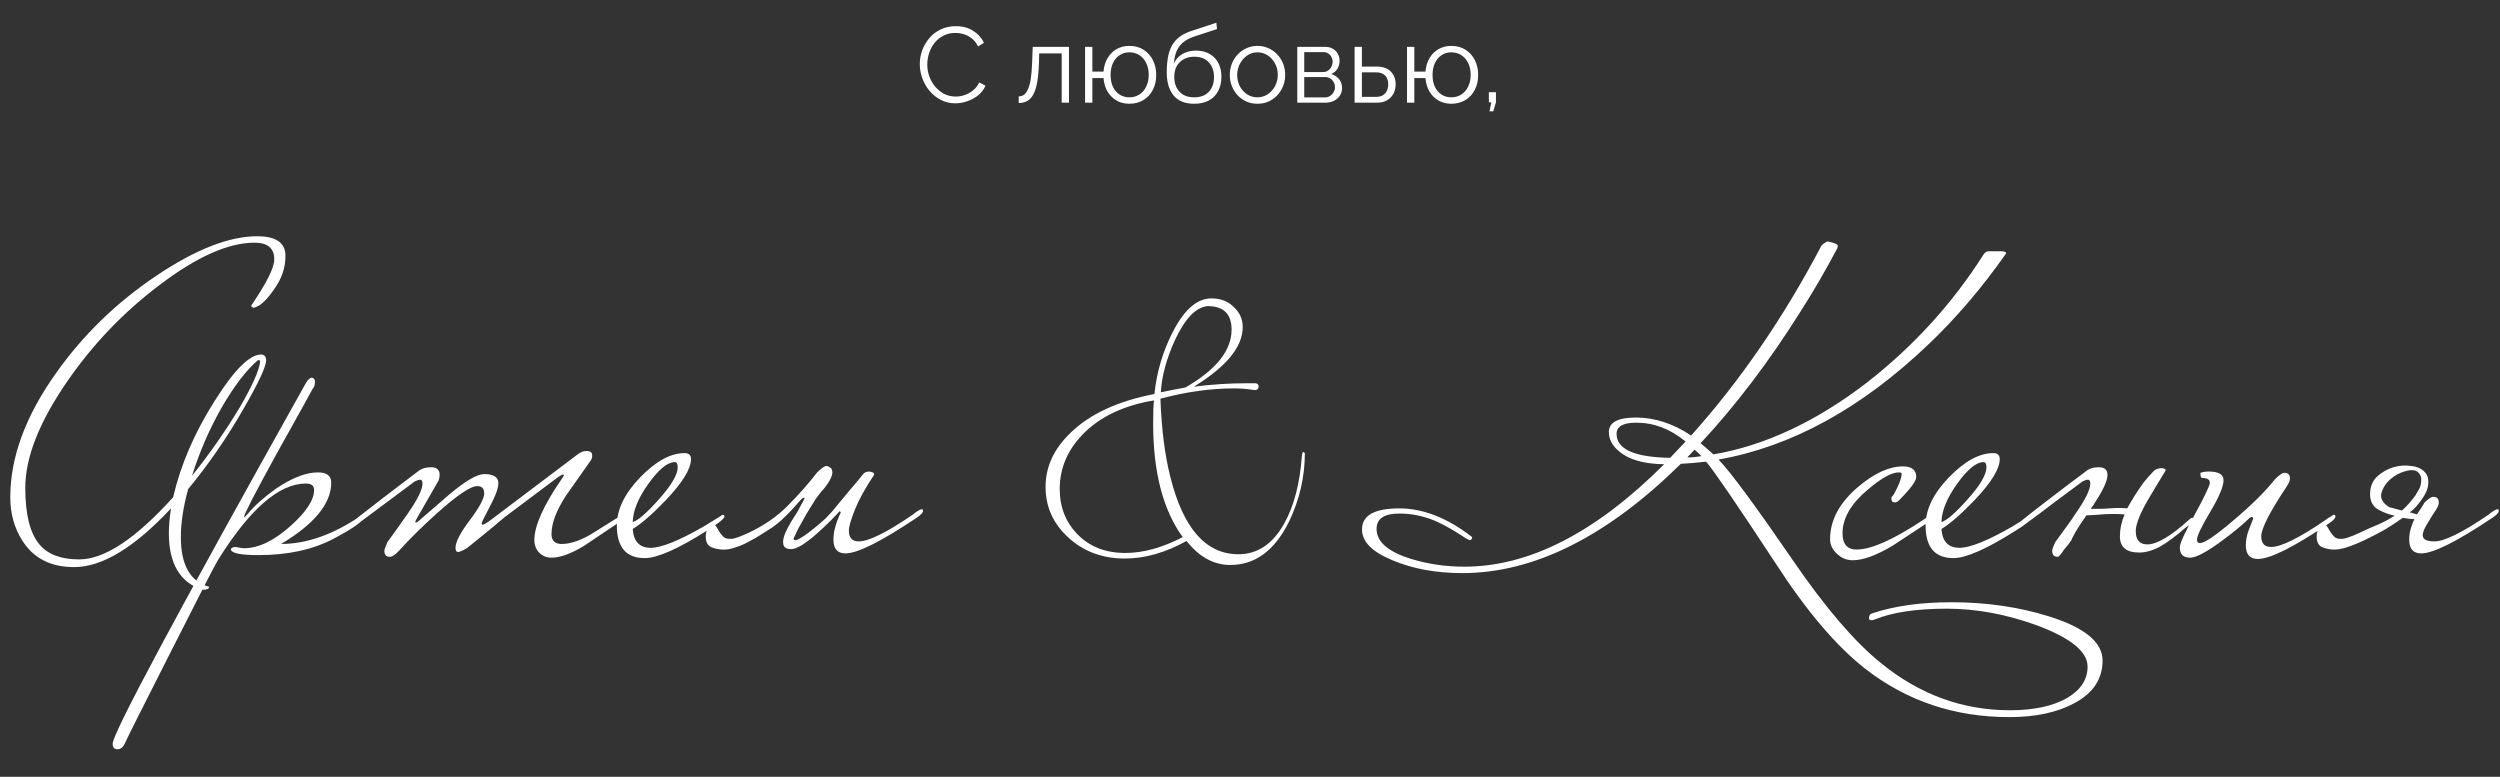 <?xml version="1.0" encoding="UTF-8"?> <svg xmlns="http://www.w3.org/2000/svg" width="560" height="174" viewBox="0 0 560 174" fill="none"><rect x="0" y="0" width="560" height="174" fill="#333333" stroke="none"/><path d="M206.031 14.36C206.031 13.32 206.207 12.304 206.559 11.312C206.927 10.304 207.455 9.392 208.143 8.576C208.831 7.744 209.679 7.088 210.687 6.608C211.695 6.112 212.839 5.864 214.119 5.864C215.639 5.864 216.935 6.216 218.007 6.92C219.095 7.608 219.895 8.496 220.407 9.584L219.087 10.4C218.719 9.648 218.255 9.056 217.695 8.624C217.135 8.176 216.535 7.856 215.895 7.664C215.271 7.472 214.647 7.376 214.023 7.376C212.999 7.376 212.095 7.584 211.311 8C210.527 8.4 209.863 8.944 209.319 9.632C208.791 10.304 208.391 11.064 208.119 11.912C207.847 12.744 207.711 13.592 207.711 14.456C207.711 15.4 207.871 16.304 208.191 17.168C208.511 18.032 208.959 18.8 209.535 19.472C210.111 20.128 210.783 20.656 211.551 21.056C212.335 21.44 213.183 21.632 214.095 21.632C214.735 21.632 215.391 21.52 216.063 21.296C216.735 21.072 217.359 20.728 217.935 20.264C218.527 19.8 218.999 19.2 219.351 18.464L220.743 19.184C220.391 20.032 219.847 20.752 219.111 21.344C218.375 21.936 217.551 22.384 216.639 22.688C215.743 22.992 214.863 23.144 213.999 23.144C212.831 23.144 211.759 22.896 210.783 22.4C209.807 21.888 208.959 21.216 208.239 20.384C207.535 19.536 206.991 18.592 206.607 17.552C206.223 16.496 206.031 15.432 206.031 14.36ZM228.194 23.072V21.584C228.626 21.584 229.01 21.472 229.346 21.248C229.682 21.008 229.978 20.608 230.234 20.048C230.506 19.488 230.722 18.72 230.882 17.744C231.042 16.752 231.146 15.496 231.194 13.976L231.338 10.496H239.45V23H237.818V11.96H232.778L232.73 14.12C232.666 15.848 232.53 17.296 232.322 18.464C232.114 19.616 231.818 20.528 231.434 21.2C231.066 21.872 230.61 22.352 230.066 22.64C229.522 22.928 228.898 23.072 228.194 23.072ZM252.97 23.24C251.882 23.24 250.914 22.992 250.066 22.496C249.234 22 248.562 21.32 248.05 20.456C247.554 19.576 247.266 18.584 247.186 17.48H244.69V23H243.058V10.496H244.69V16.04H247.186C247.282 14.888 247.586 13.88 248.098 13.016C248.61 12.152 249.282 11.48 250.114 11C250.962 10.52 251.914 10.28 252.97 10.28C254.202 10.28 255.266 10.568 256.162 11.144C257.058 11.72 257.754 12.496 258.25 13.472C258.746 14.448 258.994 15.552 258.994 16.784C258.994 18.048 258.738 19.168 258.226 20.144C257.73 21.104 257.026 21.864 256.114 22.424C255.218 22.968 254.17 23.24 252.97 23.24ZM252.97 21.8C253.834 21.8 254.594 21.584 255.25 21.152C255.906 20.72 256.41 20.128 256.762 19.376C257.13 18.624 257.314 17.76 257.314 16.784C257.314 15.744 257.122 14.848 256.738 14.096C256.37 13.344 255.858 12.76 255.202 12.344C254.546 11.928 253.802 11.72 252.97 11.72C252.154 11.72 251.426 11.936 250.786 12.368C250.146 12.784 249.65 13.376 249.298 14.144C248.946 14.896 248.77 15.776 248.77 16.784C248.77 17.792 248.946 18.68 249.298 19.448C249.666 20.2 250.17 20.784 250.81 21.2C251.45 21.6 252.17 21.8 252.97 21.8ZM267.474 23.24C265.458 23.24 263.93 22.624 262.89 21.392C261.866 20.144 261.354 18.424 261.354 16.232C261.354 14.68 261.482 13.368 261.738 12.296C261.994 11.224 262.37 10.344 262.866 9.656C263.362 8.952 263.97 8.376 264.69 7.928C265.426 7.48 266.266 7.112 267.21 6.824L272.466 5.096L272.609 6.512L267.546 8.168C266.586 8.488 265.786 8.896 265.146 9.392C264.506 9.888 264.002 10.52 263.634 11.288C263.282 12.04 263.049 13.024 262.938 14.24C263.354 13.312 263.994 12.6 264.858 12.104C265.722 11.592 266.722 11.336 267.858 11.336C269.074 11.336 270.106 11.584 270.954 12.08C271.818 12.576 272.474 13.264 272.922 14.144C273.37 15.024 273.594 16.04 273.594 17.192C273.594 18.408 273.354 19.472 272.874 20.384C272.41 21.28 271.722 21.984 270.81 22.496C269.914 22.992 268.802 23.24 267.474 23.24ZM267.474 21.8C268.898 21.8 269.994 21.392 270.762 20.576C271.546 19.744 271.938 18.64 271.938 17.264C271.938 15.92 271.554 14.824 270.786 13.976C270.034 13.128 268.93 12.704 267.474 12.704C266.642 12.704 265.89 12.88 265.218 13.232C264.546 13.584 264.01 14.096 263.61 14.768C263.226 15.44 263.034 16.272 263.034 17.264C263.034 18.128 263.202 18.904 263.538 19.592C263.89 20.28 264.394 20.824 265.05 21.224C265.706 21.608 266.514 21.8 267.474 21.8ZM281.667 23.24C280.771 23.24 279.939 23.072 279.171 22.736C278.419 22.384 277.763 21.912 277.203 21.32C276.659 20.712 276.235 20.024 275.931 19.256C275.627 18.472 275.475 17.648 275.475 16.784C275.475 15.888 275.627 15.056 275.931 14.288C276.235 13.504 276.667 12.816 277.227 12.224C277.787 11.616 278.443 11.144 279.195 10.808C279.963 10.456 280.795 10.28 281.691 10.28C282.587 10.28 283.411 10.456 284.163 10.808C284.915 11.144 285.571 11.616 286.131 12.224C286.691 12.816 287.123 13.504 287.427 14.288C287.731 15.056 287.883 15.888 287.883 16.784C287.883 17.648 287.731 18.472 287.427 19.256C287.123 20.024 286.691 20.712 286.131 21.32C285.587 21.912 284.931 22.384 284.163 22.736C283.411 23.072 282.579 23.24 281.667 23.24ZM277.131 16.808C277.131 17.736 277.331 18.584 277.731 19.352C278.147 20.104 278.699 20.704 279.387 21.152C280.075 21.584 280.835 21.8 281.667 21.8C282.499 21.8 283.259 21.576 283.947 21.128C284.635 20.68 285.187 20.072 285.603 19.304C286.019 18.52 286.227 17.672 286.227 16.76C286.227 15.832 286.019 14.984 285.603 14.216C285.187 13.448 284.635 12.84 283.947 12.392C283.259 11.944 282.499 11.72 281.667 11.72C280.835 11.72 280.075 11.952 279.387 12.416C278.715 12.88 278.171 13.496 277.755 14.264C277.339 15.016 277.131 15.864 277.131 16.808ZM290.589 23V10.496H296.829C297.533 10.496 298.125 10.648 298.605 10.952C299.085 11.24 299.445 11.616 299.685 12.08C299.941 12.544 300.069 13.04 300.069 13.568C300.069 14.24 299.909 14.848 299.589 15.392C299.269 15.92 298.805 16.32 298.197 16.592C298.917 16.8 299.501 17.176 299.949 17.72C300.397 18.264 300.621 18.92 300.621 19.688C300.621 20.36 300.453 20.944 300.117 21.44C299.797 21.936 299.349 22.32 298.773 22.592C298.213 22.864 297.565 23 296.829 23H290.589ZM292.149 21.824H296.781C297.197 21.824 297.573 21.72 297.909 21.512C298.261 21.288 298.533 21 298.725 20.648C298.933 20.296 299.037 19.928 299.037 19.544C299.037 19.128 298.941 18.752 298.749 18.416C298.557 18.064 298.301 17.784 297.981 17.576C297.661 17.368 297.293 17.264 296.877 17.264H292.149V21.824ZM292.149 16.136H296.397C296.813 16.136 297.181 16.024 297.501 15.8C297.821 15.576 298.069 15.288 298.245 14.936C298.421 14.584 298.509 14.216 298.509 13.832C298.509 13.256 298.317 12.752 297.933 12.32C297.565 11.888 297.085 11.672 296.493 11.672H292.149V16.136ZM303.432 23V10.496H305.064V14.912H308.304C309.728 14.912 310.8 15.28 311.52 16.016C312.256 16.736 312.624 17.688 312.624 18.872C312.624 19.64 312.464 20.336 312.144 20.96C311.824 21.584 311.352 22.08 310.728 22.448C310.12 22.816 309.352 23 308.424 23H303.432ZM305.064 21.704H308.208C308.864 21.704 309.392 21.576 309.792 21.32C310.192 21.048 310.488 20.704 310.68 20.288C310.872 19.856 310.968 19.392 310.968 18.896C310.968 18.416 310.88 17.976 310.704 17.576C310.544 17.16 310.256 16.832 309.84 16.592C309.44 16.336 308.88 16.208 308.16 16.208H305.064V21.704ZM325.087 23.24C323.999 23.24 323.031 22.992 322.183 22.496C321.351 22 320.679 21.32 320.167 20.456C319.671 19.576 319.383 18.584 319.303 17.48H316.807V23H315.175V10.496H316.807V16.04H319.303C319.399 14.888 319.703 13.88 320.215 13.016C320.727 12.152 321.399 11.48 322.231 11C323.079 10.52 324.031 10.28 325.087 10.28C326.319 10.28 327.383 10.568 328.279 11.144C329.175 11.72 329.871 12.496 330.367 13.472C330.863 14.448 331.111 15.552 331.111 16.784C331.111 18.048 330.855 19.168 330.343 20.144C329.847 21.104 329.143 21.864 328.231 22.424C327.335 22.968 326.287 23.24 325.087 23.24ZM325.087 21.8C325.951 21.8 326.711 21.584 327.367 21.152C328.023 20.72 328.527 20.128 328.879 19.376C329.247 18.624 329.431 17.76 329.431 16.784C329.431 15.744 329.239 14.848 328.855 14.096C328.487 13.344 327.975 12.76 327.319 12.344C326.663 11.928 325.919 11.72 325.087 11.72C324.271 11.72 323.543 11.936 322.903 12.368C322.263 12.784 321.767 13.376 321.415 14.144C321.063 14.896 320.887 15.776 320.887 16.784C320.887 17.792 321.063 18.68 321.415 19.448C321.783 20.2 322.287 20.784 322.927 21.2C323.567 21.6 324.287 21.8 325.087 21.8ZM333.65 24.944L334.058 22.928H333.506V20.648H335.09V22.928L334.49 24.944H333.65Z" fill="white"></path><path d="M63.936 57.144C64 59.896 63.104 62.52 61.248 65.016C60.096 66.68 59.008 67.832 57.984 68.472C57.344 68.792 56.928 68.952 56.736 68.952C56.416 68.76 56.256 68.6 56.256 68.472C59.712 63.416 61.44 59.96 61.44 58.104C61.44 55.608 59.968 54.36 57.024 54.36C51.136 54.36 44.032 57.528 35.712 63.864C27.648 69.944 20.736 77.176 14.976 85.56C8.768 94.584 5.664 102.488 5.664 109.272C5.664 115.224 6.72 119.448 8.832 121.944C10.688 124.184 13.664 125.304 17.76 125.304C23.392 125.304 30.4 120.664 38.784 111.384C40.448 104.152 43.552 96.952 48.096 89.784C52.448 82.872 55.904 79.416 58.464 79.416C59.232 79.416 59.616 79.864 59.616 80.76C59.552 82.232 57.856 85.848 54.528 91.608C50.816 98.072 46.688 104.056 42.144 109.56C41.056 113.528 40.512 117.112 40.512 120.312C40.512 126.584 42.624 130.296 46.848 131.448C46.848 131.896 46.336 132.12 45.312 132.12C40.32 130.456 37.824 126.232 37.824 119.448C37.824 117.848 37.984 115.992 38.304 113.88C30.112 122.648 22.88 127.032 16.608 127.032C11.36 127.032 7.488 125.048 4.992 121.08C3.2 118.264 2.304 115.032 2.304 111.384C2.304 102.424 5.728 93.144 12.576 83.544C18.592 75.032 26.08 67.768 35.04 61.752C43.808 55.864 51.328 52.92 57.6 52.92C61.76 52.92 63.872 54.328 63.936 57.144ZM58.272 80.952C58.272 80.76 58.112 80.664 57.792 80.664C55.168 82.904 52.448 86.456 49.632 91.32C46.88 96.184 44.672 101.272 43.008 106.584C47.04 101.528 50.592 96.44 53.664 91.32C56.544 86.392 58.08 82.936 58.272 80.952ZM81.588 115.704C81.588 116.6 79.284 118.264 74.676 120.696C70.068 123.128 64.468 124.344 57.876 124.344C54.1 124.344 52.052 123.96 51.732 123.192C51.732 122.744 52.084 122.52 52.788 122.52C53.748 122.712 54.356 122.808 54.612 122.808C57.876 122.808 61.364 121.144 65.076 117.816C68.596 114.68 70.356 111.992 70.356 109.752C70.356 108.792 69.748 108.312 68.532 108.312C62.516 108.312 55.956 114.008 48.852 125.4C48.276 126.296 44.788 133.08 38.388 145.752C31.924 158.488 28.5 165.304 28.116 166.2C27.668 167.288 27.092 167.832 26.388 167.832C26.132 167.832 25.94 167.8 25.812 167.736C25.428 167.608 25.236 167.224 25.236 166.584C25.236 164.28 39.636 137.4 68.436 85.944C68.948 85.048 69.428 84.6 69.876 84.6C69.94 84.6 70.068 84.664 70.26 84.792C70.452 84.92 70.548 85.176 70.548 85.56C70.548 86.264 70.356 86.808 69.972 87.192C69.908 87.384 67.284 92.12 62.1 101.4C57.172 110.36 54.708 115.128 54.708 115.704C54.708 115.768 54.74 115.832 54.804 115.896C54.868 115.768 55.092 115.512 55.476 115.128C57.012 113.272 59.124 111.384 61.812 109.464C65.396 107.032 68.532 105.816 71.22 105.816C73.204 105.816 74.196 106.584 74.196 108.12C74.196 112.792 70.452 117.368 62.964 121.848C68.66 121.848 74.58 119.768 80.724 115.608C80.916 115.416 81.108 115.32 81.3 115.32C81.492 115.32 81.588 115.448 81.588 115.704ZM139.759 115.704C139.759 116.088 139.279 116.6 138.319 117.24C133.775 120.312 131.247 122.008 130.735 122.328C127.855 124.056 125.455 124.92 123.535 124.92C122.447 124.92 121.519 124.536 120.751 123.768C120.047 123 119.695 122.072 119.695 120.984C119.695 117.784 121.743 113.208 125.839 107.256C126.159 106.808 126.319 106.52 126.319 106.392C126.319 106.328 126.287 106.296 126.223 106.296C125.967 106.296 125.519 106.52 124.879 106.968C121.295 109.656 117.327 112.632 112.975 115.896C111.119 117.496 108.399 119.736 104.815 122.616C104.303 123 103.599 123.352 102.703 123.672C102.255 123.672 102.031 123.352 102.031 122.712C102.031 121.432 103.087 119.384 105.199 116.568C107.375 113.688 108.463 111.672 108.463 110.52C108.463 109.432 107.951 108.888 106.927 108.888C105.391 108.888 102.319 110.968 97.711 115.128C94.575 117.944 91.823 120.664 89.455 123.288C88.559 124.248 87.855 124.728 87.343 124.728C86.511 124.728 86.095 124.28 86.095 123.384C86.095 123.128 86.319 122.488 86.767 121.464C88.303 119.352 89.807 117.24 91.279 115.128C93.519 111.928 94.639 109.656 94.639 108.312C94.639 107.736 94.447 107.448 94.063 107.448C93.871 107.448 93.487 107.576 92.911 107.832C89.647 110.264 85.007 113.72 78.991 118.2H78.319C77.871 118.2 77.647 118.136 77.647 118.008C77.647 117.816 77.999 117.496 78.703 117.048C83.183 113.528 88.143 109.72 93.583 105.624C94.351 104.984 95.343 104.664 96.559 104.664C97.839 104.664 98.479 105.24 98.479 106.392C98.479 106.648 98.415 107.032 98.287 107.544C97.007 109.784 95.375 112.632 93.391 116.088C93.135 116.536 93.007 116.824 93.007 116.952C93.007 117.016 93.071 117.048 93.199 117.048L93.487 116.952C95.855 114.904 98.223 112.856 100.591 110.808C104.239 107.736 106.863 106.2 108.463 106.2C110.575 106.2 111.631 106.872 111.631 108.216C111.631 109.368 110.991 111.128 109.711 113.496C108.495 115.8 107.887 117.048 107.887 117.24C107.887 117.432 107.951 117.528 108.079 117.528C108.335 117.528 108.783 117.304 109.423 116.856L129.391 101.784C130.031 101.272 130.703 101.016 131.407 101.016C131.855 101.016 132.175 101.112 132.367 101.304C132.559 101.432 132.655 101.688 132.655 102.072C132.655 102.52 132.527 102.904 132.271 103.224C130.479 105.784 128.655 108.376 126.799 111C124.623 114.328 123.535 117.208 123.535 119.64C123.535 121.176 124.367 121.912 126.031 121.848C128.015 121.784 130.255 120.984 132.751 119.448C134.799 118.168 136.847 116.888 138.895 115.608C139.087 115.416 139.279 115.32 139.471 115.32C139.663 115.32 139.759 115.448 139.759 115.704ZM162.272 115.704C162.272 116.152 160.96 117.208 158.336 118.872C151.872 122.968 147.232 125.016 144.416 125.016C140.256 125.016 138.176 122.584 138.176 117.72C138.176 114.136 139.904 110.552 143.36 106.968C146.88 103.32 150.208 101.496 153.344 101.496C154.304 101.496 154.784 101.944 154.784 102.84C154.784 105.016 152.896 108.088 149.12 112.056C146.112 115.192 143.648 117.336 141.728 118.488C141.92 121.304 143.264 122.712 145.76 122.712C148.128 122.712 152.096 121.112 157.664 117.912C158.112 117.656 159.36 116.888 161.408 115.608C161.6 115.416 161.792 115.32 161.984 115.32C162.176 115.32 162.272 115.448 162.272 115.704ZM151.808 104.664C151.808 103.896 151.584 103.512 151.136 103.512C149.536 103.512 147.584 105.112 145.28 108.312C142.976 111.512 141.792 114.392 141.728 116.952C142.944 116.568 144.864 114.904 147.488 111.96C150.368 108.76 151.808 106.328 151.808 104.664ZM187.268 113.496C188.036 112.6 188.996 111.448 190.148 110.04C191.364 108.632 192.484 107.288 193.508 106.008C194.084 105.624 194.66 105.528 195.236 105.72C195.812 105.912 195.972 106.168 195.716 106.488C193.796 109.368 192.388 111.928 191.492 114.168C190.596 116.408 190.148 117.976 190.148 118.872C190.148 120.472 190.884 121.272 192.356 121.272C194.596 121.272 198.66 119.256 204.548 115.224C204.676 115.096 204.964 114.872 205.412 114.552C205.924 114.232 206.276 114.072 206.468 114.072C206.66 114.072 206.756 114.2 206.756 114.456C206.756 114.84 206.276 115.352 205.316 115.992C197.38 121.304 192.068 123.96 189.38 123.96C187.588 123.96 186.692 122.936 186.692 120.888C186.692 120.248 186.756 119.576 186.884 118.872C187.076 118.104 187.268 117.432 187.46 116.856C187.716 116.28 187.908 115.8 188.036 115.416C188.228 115.032 188.324 114.872 188.324 114.936C188.324 114.68 188.228 114.552 188.036 114.552C187.588 115.064 186.884 115.8 185.924 116.76C184.964 117.72 183.94 118.68 182.852 119.64C181.764 120.6 180.676 121.432 179.588 122.136C178.5 122.776 177.636 123.064 176.996 123C176.228 122.936 175.748 122.68 175.556 122.232C175.364 121.72 175.364 121.112 175.556 120.408C175.748 119.704 176.068 118.936 176.516 118.104C176.964 117.272 177.444 116.472 177.956 115.704C178.084 115.512 178.308 115.16 178.628 114.648C178.948 114.072 179.236 113.528 179.492 113.016C179.812 112.504 180.036 112.088 180.164 111.768C180.292 111.448 180.228 111.384 179.972 111.576C179.908 111.448 179.652 111.64 179.204 112.152C178.82 112.6 178.276 113.208 177.572 113.976C176.868 114.744 176.036 115.576 175.076 116.472C174.18 117.304 173.156 118.072 172.004 118.776C171.172 119.288 170.308 119.832 169.412 120.408C168.516 120.92 167.62 121.4 166.724 121.848C165.892 122.232 165.028 122.552 164.132 122.808C163.3 123.064 162.468 123.16 161.636 123.096C160.74 123.032 159.94 122.84 159.236 122.52C158.468 122.136 158.084 121.336 158.084 120.12C158.084 119.416 158.276 118.808 158.66 118.296C158.98 117.784 159.332 117.528 159.716 117.528C160.036 117.528 160.292 117.688 160.484 118.008C160.676 118.328 160.9 118.712 161.156 119.16C161.412 119.544 161.7 119.896 162.02 120.216C162.34 120.536 162.788 120.696 163.364 120.696H163.94C164.452 120.696 165.7 120.248 167.684 119.352C171.204 117.688 174.148 115.64 176.516 113.208C178.948 110.776 181.124 108.312 183.044 105.816C184.004 104.856 184.708 104.376 185.156 104.376C185.348 104.376 185.572 104.472 185.828 104.664C186.148 104.792 186.34 105.048 186.404 105.432C186.532 105.816 186.436 106.36 186.116 107.064C185.86 107.704 185.316 108.536 184.484 109.56C183.972 110.072 183.364 110.84 182.66 111.864C182.02 112.888 181.348 113.976 180.644 115.128C180.004 116.28 179.396 117.368 178.82 118.392C178.308 119.416 177.956 120.152 177.764 120.6C177.828 121.112 178.244 121.144 179.012 120.696C179.844 120.248 180.772 119.608 181.796 118.776C182.884 117.944 183.94 117.048 184.964 116.088C185.988 115.064 186.756 114.2 187.268 113.496Z" fill="white"></path><path d="M470.976 147.96C470.976 152.056 468.896 155.224 464.736 157.464C460.896 159.576 456 160.632 450.048 160.632C437.824 160.632 427.072 157.016 417.792 149.784C411.328 144.728 404.64 136.856 397.728 126.168C389.024 112.92 383.84 105.336 382.176 103.416C379.808 103.672 377.92 103.832 376.512 103.896C359.936 120.216 343.616 128.376 327.552 128.376C321.664 128.376 316.448 127.416 311.904 125.496C307.36 123.64 305.088 121.336 305.088 118.584C305.088 115.448 307.872 113.88 313.44 113.88C318.816 113.88 324.256 116.024 329.76 120.312C329.76 120.76 329.568 120.984 329.184 120.984C328.992 120.984 328.128 120.472 326.592 119.448C324.672 118.232 322.88 117.272 321.216 116.568C318.656 115.544 316.064 115.032 313.44 115.032C310.048 115.032 308.352 116.184 308.352 118.488C308.352 121.368 310.944 123.608 316.128 125.208C319.904 126.36 323.872 126.936 328.032 126.936C342.56 126.936 357.472 119.288 372.768 103.992C368.224 103.928 364.864 102.968 362.688 101.112C361.152 99.832 360.384 98.392 360.384 96.792C360.384 94.616 362.4 93.528 366.432 93.528C370.656 93.528 374.784 94.872 378.816 97.56C389.824 85.272 399.552 71.096 408 55.032C408.256 54.712 408.704 54.392 409.344 54.072C410.88 54.392 411.648 54.712 411.648 55.032C411.648 55.096 411.648 55.192 411.648 55.32C411.584 55.384 411.552 55.48 411.552 55.608C408.992 60.472 406.24 65.208 403.296 69.816C396.256 81.016 388.8 90.84 380.928 99.288C381.568 99.8 382.528 100.632 383.808 101.784C395.392 99.8 406.912 94.392 418.368 85.56C428.736 77.432 437.376 67.928 444.288 57.048C444.608 56.536 444.992 56.28 445.44 56.28H448.224C448.992 56.28 449.376 56.44 449.376 56.76C443.936 64.504 438.112 71.32 431.904 77.208C416.928 91.48 401.28 100.056 384.96 102.936C387.712 105.816 393.28 113.368 401.664 125.592C408.896 136.152 415.456 143.8 421.344 148.536C429.984 155.576 439.616 159.096 450.24 159.096C455.616 159.096 459.904 158.168 463.104 156.312C466.112 154.52 467.616 152.184 467.616 149.304C467.616 145.976 463.84 142.904 456.288 140.088C449.44 137.592 442.72 136.344 436.128 136.344C429.28 136.344 423.904 137.144 420 138.744C419.68 138.872 419.424 138.936 419.232 138.936C418.848 138.936 418.656 138.776 418.656 138.456C418.656 137.88 418.88 137.528 419.328 137.4C424.32 135.736 430.24 134.904 437.088 134.904C444.96 134.904 452.256 135.96 458.976 138.072C466.976 140.568 470.976 143.864 470.976 147.96ZM381.12 102.168C380.48 101.528 379.968 101.048 379.584 100.728L377.952 102.456C379.04 102.456 380.096 102.36 381.12 102.168ZM377.568 98.904C374.176 96.088 370.496 94.68 366.528 94.68C363.584 94.68 362.112 95.512 362.112 97.176C362.112 100.632 366.112 102.424 374.112 102.552C374.496 102.168 375.648 100.952 377.568 98.904ZM432.98 115.704C432.98 115.96 432.5 116.472 431.54 117.24C428.98 118.904 426.452 120.568 423.956 122.232C420.308 124.408 417.332 125.496 415.028 125.496C413.684 125.496 412.5 125.016 411.476 124.056C410.451 123.096 409.939 122.008 409.939 120.792C409.939 116.568 411.988 112.696 416.084 109.176C419.732 106.04 423.124 104.472 426.26 104.472C428.244 104.472 429.236 105.272 429.236 106.872C429.236 107.768 427.924 109.528 425.299 112.152C425.044 112.408 424.756 112.536 424.436 112.536C423.924 112.536 423.668 112.248 423.668 111.672C423.668 111.416 423.764 111.224 423.956 111.096C424.148 110.904 424.532 110.2 425.108 108.984C425.684 107.704 425.972 106.744 425.972 106.104C425.972 105.912 425.748 105.816 425.299 105.816C423.7 105.816 421.364 107.128 418.292 109.752C414.58 112.888 412.724 116.12 412.724 119.448C412.724 121.88 413.78 123.096 415.892 123.096C419.156 123.096 424.116 120.888 430.772 116.472C431.092 116.216 431.54 115.928 432.116 115.608C432.308 115.416 432.5 115.32 432.692 115.32C432.884 115.32 432.98 115.448 432.98 115.704ZM455.429 115.704C455.429 116.152 454.117 117.208 451.493 118.872C445.029 122.968 440.389 125.016 437.573 125.016C433.413 125.016 431.332 122.584 431.332 117.72C431.332 114.136 433.061 110.552 436.517 106.968C440.037 103.32 443.365 101.496 446.501 101.496C447.461 101.496 447.941 101.944 447.941 102.84C447.941 105.016 446.053 108.088 442.277 112.056C439.269 115.192 436.805 117.336 434.885 118.488C435.077 121.304 436.421 122.712 438.917 122.712C441.285 122.712 445.253 121.112 450.821 117.912C451.269 117.656 452.517 116.888 454.565 115.608C454.757 115.416 454.949 115.32 455.141 115.32C455.333 115.32 455.429 115.448 455.429 115.704ZM444.965 104.664C444.965 103.896 444.741 103.512 444.293 103.512C442.693 103.512 440.741 105.112 438.437 108.312C436.133 111.512 434.949 114.392 434.885 116.952C436.101 116.568 438.021 114.904 440.645 111.96C443.525 108.76 444.965 106.328 444.965 104.664ZM464.009 120.984C463.817 121.24 463.561 121.592 463.241 122.04C462.921 122.424 462.601 122.808 462.281 123.192C462.025 123.64 461.769 123.992 461.513 124.248C461.257 124.568 461.065 124.728 460.937 124.728C460.105 124.728 459.689 124.28 459.689 123.384C459.689 123.064 459.913 122.424 460.361 121.464C461.129 120.376 461.897 119.32 462.665 118.296C463.433 117.272 464.169 116.216 464.873 115.128C467.113 111.928 468.233 109.656 468.233 108.312C468.233 107.736 468.041 107.448 467.657 107.448C467.401 107.448 467.017 107.576 466.505 107.832C464.841 109.048 462.857 110.52 460.553 112.248C458.313 113.976 455.657 115.96 452.584 118.2H451.912C451.464 118.2 451.24 118.136 451.24 118.008C451.24 117.88 451.592 117.56 452.296 117.048C454.536 115.256 456.873 113.432 459.305 111.576C461.801 109.656 464.425 107.672 467.177 105.624C467.881 104.984 468.873 104.664 470.153 104.664C471.433 104.664 472.073 105.24 472.073 106.392C472.073 107.672 471.145 109.72 469.289 112.536C469.161 112.792 469.001 113.048 468.809 113.304C468.617 113.496 468.457 113.72 468.329 113.976C468.841 113.976 469.449 113.976 470.153 113.976C470.857 113.976 471.657 113.944 472.553 113.88C474.089 113.752 475.401 113.752 476.489 113.88C476.745 113.432 477.001 112.984 477.257 112.536C477.513 112.088 477.801 111.608 478.121 111.096C478.825 110.008 479.497 109.016 480.137 108.12C480.841 107.224 481.545 106.424 482.249 105.72C482.697 105.144 483.401 104.856 484.361 104.856C484.873 104.984 485.129 105.144 485.129 105.336C485.129 105.336 484.009 107.192 481.769 110.904C479.529 114.616 478.409 117.304 478.409 118.968C478.409 120.952 479.273 121.944 481.001 121.944C483.177 121.944 486.345 120.056 490.505 116.28C490.697 116.088 490.889 115.992 491.081 115.992C491.273 115.992 491.369 116.12 491.369 116.376C491.369 116.76 490.729 117.4 489.449 118.296C487.401 120.088 485.545 121.464 483.881 122.424C482.217 123.32 480.649 123.768 479.177 123.768C476.297 123.768 474.857 122.552 474.857 120.12C474.857 118.52 475.209 116.888 475.913 115.224C475.145 115.16 474.217 115.128 473.129 115.128C472.105 115.128 470.953 115.192 469.673 115.32C468.777 115.384 468.201 115.416 467.945 115.416C467.689 115.416 467.497 115.416 467.369 115.416C466.473 116.696 465.673 117.912 464.969 119.064C464.329 120.216 464.009 120.856 464.009 120.984ZM523.129 115.704C523.129 116.088 522.649 116.6 521.689 117.24C513.817 122.552 508.505 125.208 505.753 125.208C503.961 125.208 503.065 124.184 503.065 122.136C503.065 120.984 503.289 119.832 503.737 118.68C504.377 117.08 504.697 116.248 504.697 116.184C504.697 115.928 504.601 115.8 504.409 115.8C504.345 115.8 504.185 115.864 503.929 115.992C502.521 117.4 500.473 119.096 497.785 121.08C494.329 123.64 491.929 124.92 490.585 124.92C489.049 124.92 488.281 124.152 488.281 122.616C488.281 121.72 489.401 119.256 491.641 115.224C493.881 111.128 495.001 108.76 495.001 108.12C495.001 107.416 494.425 107.064 493.273 107.064C493.017 107.064 492.889 106.68 492.889 105.912C493.465 105.72 494.073 105.624 494.713 105.624C496.953 105.624 498.073 106.264 498.073 107.544C498.073 108.952 497.081 111.32 495.097 114.648C493.113 117.976 492.121 120.056 492.121 120.888C492.121 121.4 492.345 121.656 492.793 121.656C493.817 121.656 496.313 119.96 500.281 116.568C504.313 113.176 507.417 110.104 509.593 107.352C510.553 106.392 511.257 105.912 511.705 105.912C512.537 105.912 512.953 106.328 512.953 107.16C512.953 107.608 512.729 108.184 512.281 108.888C508.441 114.648 506.521 118.392 506.521 120.12C506.521 121.72 507.257 122.52 508.729 122.52C510.969 122.52 515.033 120.504 520.921 116.472C521.241 116.216 521.689 115.928 522.265 115.608C522.457 115.416 522.649 115.32 522.841 115.32C523.033 115.32 523.129 115.448 523.129 115.704ZM542.928 112.728C543.888 111.768 544.592 111.288 545.04 111.288C545.872 111.288 546.288 111.704 546.288 112.536C546.288 113.048 546.064 113.624 545.616 114.264C544.848 115.416 544.208 116.44 543.696 117.336C543.184 118.168 542.864 118.872 542.736 119.448C542.608 120.024 542.736 120.472 543.12 120.792C543.504 121.112 544.24 121.272 545.328 121.272C547.568 121.272 551.632 119.256 557.52 115.224C557.648 115.096 557.936 114.872 558.384 114.552C558.896 114.232 559.248 114.072 559.44 114.072C559.632 114.072 559.728 114.2 559.728 114.456C559.728 114.84 559.248 115.352 558.288 115.992C550.352 121.304 545.04 123.96 542.352 123.96C540.56 123.96 539.664 122.936 539.664 120.888C539.664 119.992 539.792 119.128 540.048 118.296C540.304 117.464 540.56 116.792 540.816 116.28C540.368 116.28 539.92 116.248 539.472 116.184C539.088 116.12 538.672 116.056 538.224 115.992C537.072 116.824 535.76 117.688 534.288 118.584C532.816 119.416 531.344 120.184 529.872 120.888C528.4 121.592 526.992 122.168 525.648 122.616C524.368 123 523.312 123.16 522.48 123.096C521.584 123.032 520.784 122.84 520.08 122.52C519.312 122.136 518.928 121.336 518.928 120.12C518.928 119.416 519.12 118.808 519.504 118.296C519.824 117.784 520.176 117.528 520.56 117.528C520.88 117.528 521.136 117.688 521.328 118.008C521.52 118.328 521.744 118.712 522 119.16C522.256 119.544 522.544 119.896 522.864 120.216C523.184 120.536 523.632 120.696 524.208 120.696H524.784C524.976 120.696 525.36 120.6 525.936 120.408C526.576 120.216 527.44 119.864 528.528 119.352C530.128 118.584 531.568 117.944 532.848 117.432C534.128 116.856 535.312 116.216 536.4 115.512C535.184 115.256 534.032 114.84 532.944 114.264C531.408 113.496 530.736 112.088 530.928 110.04C531.056 108.632 531.632 107.48 532.656 106.584C533.68 105.688 534.832 105.048 536.112 104.664C537.456 104.28 538.768 104.184 540.048 104.376C541.392 104.504 542.416 104.952 543.12 105.72C543.824 106.424 544.08 107.416 543.888 108.696C543.76 109.976 542.864 111.576 541.2 113.496C541.008 113.688 540.784 113.912 540.528 114.168C540.336 114.36 540.08 114.552 539.76 114.744L541.392 115.224C541.456 115.096 541.584 114.904 541.776 114.648C541.968 114.328 542.16 114.04 542.352 113.784C542.544 113.464 542.704 113.208 542.832 113.016C542.96 112.824 542.992 112.728 542.928 112.728ZM541.104 110.904C541.296 110.584 541.456 110.296 541.584 110.04C541.776 109.784 541.936 109.496 542.064 109.176C542.256 108.664 542.352 108.12 542.352 107.544C542.416 106.968 542.224 106.424 541.776 105.912C541.2 105.272 540.24 105.144 538.896 105.528C537.616 105.848 536.464 106.456 535.44 107.352C534.416 108.248 533.744 109.304 533.424 110.52C533.168 111.672 533.744 112.696 535.152 113.592L538.032 114.36C538.544 113.912 539.056 113.4 539.568 112.824C540.08 112.248 540.592 111.608 541.104 110.904Z" fill="white"></path><path d="M292.288 101.496C292.288 106.808 291.104 111.928 288.736 116.856C285.536 123.32 281.152 126.552 275.584 126.552C271.872 126.552 268.608 124.76 265.792 121.176C261.056 123.8 256.448 125.112 251.968 125.112C246.848 125.112 242.56 123.48 239.104 120.216C235.84 117.144 234.208 113.432 234.208 109.08C234.208 104.536 236.096 100.472 239.872 96.888C244.16 92.728 250.4 89.848 258.592 88.248C259.104 83.32 260.48 78.68 262.72 74.328C265.28 69.336 268.16 66.84 271.36 66.84C273.408 66.84 275.072 67.48 276.352 68.76C277.696 69.976 278.368 71.48 278.368 73.272C278.368 77.688 274.72 82.136 267.424 86.616C271.456 86.104 275.392 85.848 279.232 85.848H281.344C281.728 85.976 281.92 86.2 281.92 86.52V86.712C281.856 87.16 281.568 87.384 281.056 87.384L280.384 87.288C279.04 87.096 277.728 87 276.448 87C271.2 87 265.696 87.768 259.936 89.304V89.4C260.192 96.184 260.928 101.976 262.144 106.776C265.024 118.36 270.112 124.152 277.408 124.152C281.696 124.152 285.12 121.848 287.68 117.24C289.856 113.336 291.168 108.312 291.616 102.168L291.808 101.208L292 101.304C292.064 101.304 292.16 101.368 292.288 101.496ZM275.872 73.848C275.872 70.328 274.08 68.568 270.496 68.568C267.872 68.824 265.44 71.352 263.2 76.152C261.28 80.376 260.224 84.28 260.032 87.864C262.208 87.416 264.032 87.064 265.504 86.808C272.416 82.84 275.872 78.52 275.872 73.848ZM264.928 120.312C260.512 114.232 258.304 105.72 258.304 94.776C258.304 92.472 258.368 90.776 258.496 89.688C251.584 90.84 246.208 93.432 242.368 97.464C239.04 100.984 237.376 105.016 237.376 109.56C237.376 113.528 238.656 116.856 241.216 119.544C243.968 122.424 247.584 123.864 252.064 123.864C256.096 123.864 260.384 122.68 264.928 120.312Z" fill="white"></path></svg> 